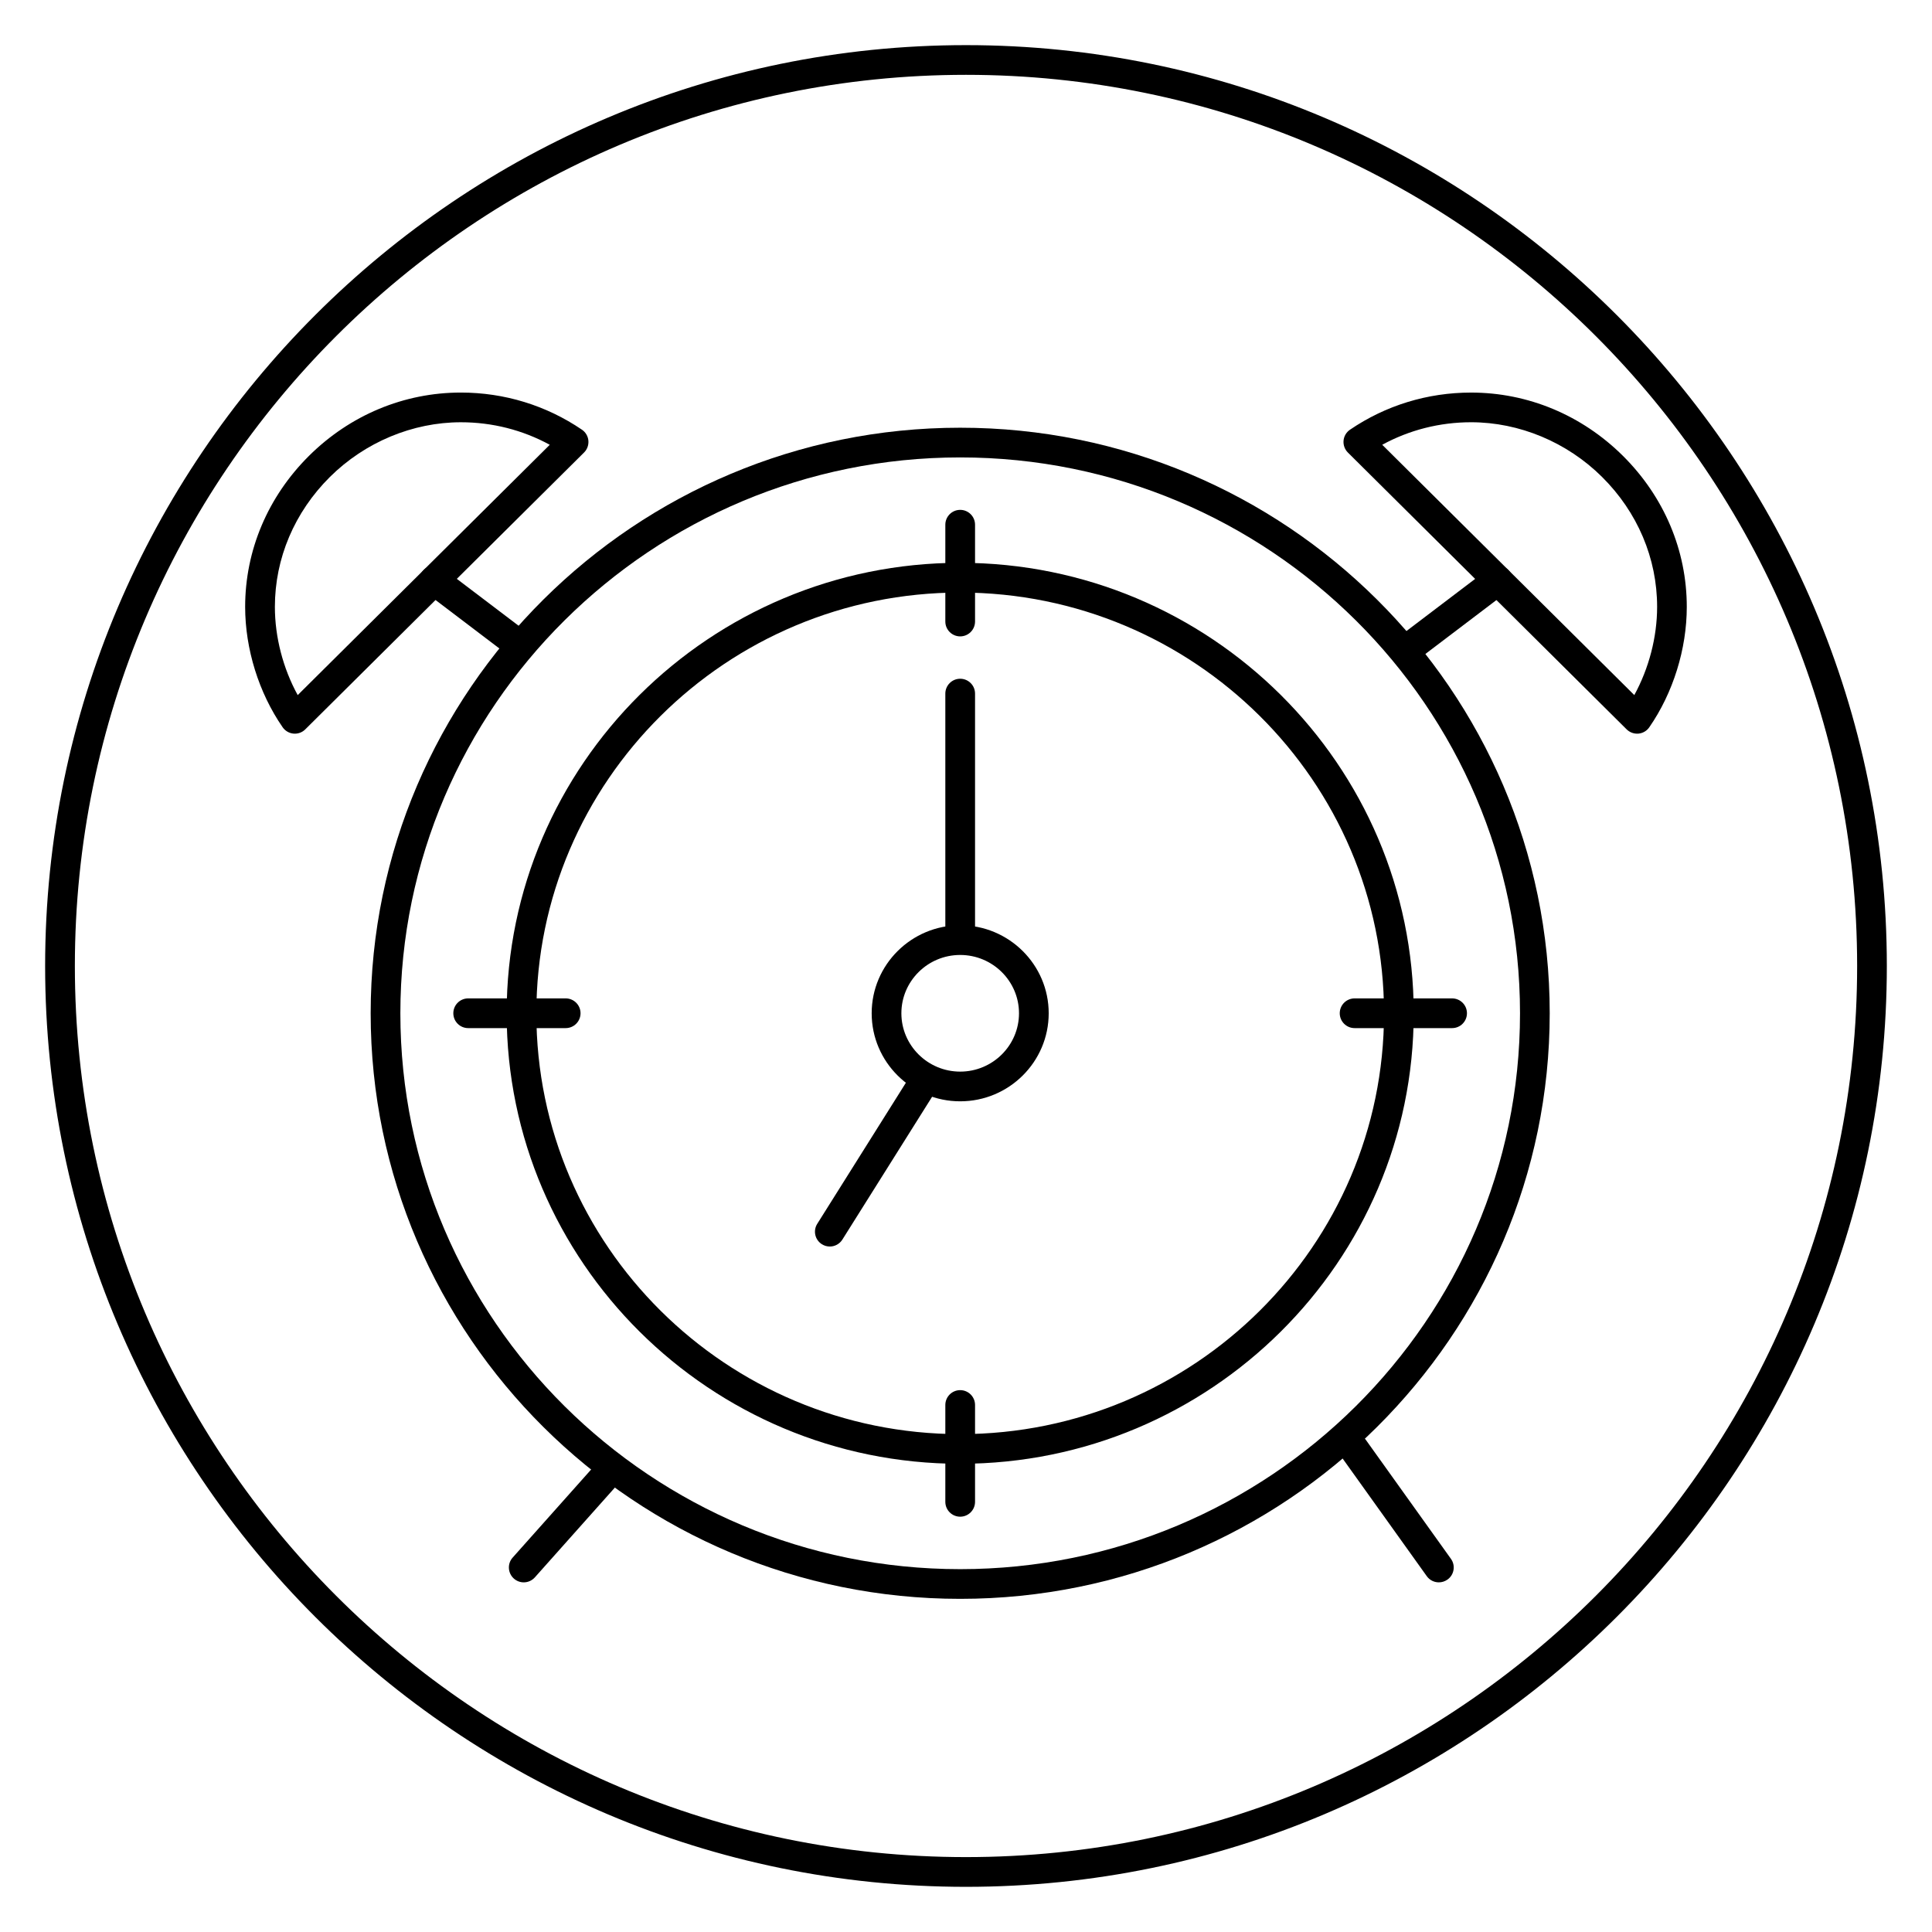 <?xml version="1.0" encoding="UTF-8"?>
<!-- Uploaded to: ICON Repo, www.iconrepo.com, Generator: ICON Repo Mixer Tools -->
<svg fill="#000000" width="800px" height="800px" version="1.1" viewBox="144 144 512 512" xmlns="http://www.w3.org/2000/svg">
 <g>
  <path d="m400 644.03c-134.56 0-244.04-109.47-244.04-244.03 0-134.57 109.48-244.04 244.04-244.04 134.55 0 244.03 109.47 244.03 244.03 0 134.57-109.48 244.04-244.03 244.04zm0-480.2c-130.22 0-236.16 105.95-236.16 236.16s105.94 236.16 236.16 236.16 236.16-105.94 236.16-236.16c0.004-130.22-105.94-236.16-236.16-236.16z"/>
  <path d="m398.46 531.92c-66.273 0-120.19-53.562-120.19-119.39s53.914-119.38 120.19-119.38c66.266 0 120.19 53.555 120.19 119.38-0.004 65.824-53.926 119.39-120.19 119.39zm0-230.89c-61.938 0-112.32 50.02-112.32 111.51 0 61.496 50.383 111.52 112.32 111.52 61.93 0 112.32-50.02 112.32-111.52-0.008-61.488-50.387-111.51-112.32-111.51z"/>
  <path d="m398.46 567.71c-86.152 0-156.23-69.613-156.23-155.18 0-85.57 70.086-155.18 156.23-155.18 86.145 0 156.23 69.613 156.23 155.18 0 85.57-70.094 155.18-156.23 155.18zm0-302.49c-81.812 0-148.36 66.086-148.36 147.31s66.559 147.31 148.36 147.31c81.805 0 148.36-66.086 148.36-147.31s-66.559-147.31-148.36-147.31z"/>
  <path d="m398.46 435.86c-12.941 0-23.457-10.461-23.457-23.332 0-12.863 10.523-23.324 23.457-23.324 12.934 0 23.457 10.461 23.457 23.324 0 12.871-10.523 23.332-23.457 23.332zm0-38.785c-8.598 0-15.586 6.934-15.586 15.453 0 8.527 7 15.461 15.586 15.461 8.59 0 15.586-6.934 15.586-15.461 0-8.52-6.992-15.453-15.586-15.453z"/>
  <path d="m398.46 396.48c-2.172 0-3.938-1.762-3.938-3.938v-64.73c0-2.172 1.762-3.938 3.938-3.938 2.172 0 3.938 1.762 3.938 3.938v64.73c-0.004 2.172-1.766 3.938-3.938 3.938z"/>
  <path d="m363.91 474.34c-0.715 0-1.441-0.188-2.094-0.605-1.844-1.148-2.394-3.582-1.234-5.414l24.93-39.676c1.164-1.836 3.59-2.402 5.422-1.242 1.844 1.156 2.394 3.59 1.234 5.422l-24.93 39.676c-0.746 1.184-2.023 1.84-3.328 1.84z"/>
  <path d="m398.46 312.65c-2.172 0-3.938-1.762-3.938-3.938v-25.656c0-2.172 1.762-3.938 3.938-3.938 2.172 0 3.938 1.762 3.938 3.938v25.656c-0.004 2.18-1.766 3.938-3.938 3.938z"/>
  <path d="m293.91 416.46h-25.836c-2.172 0-3.938-1.762-3.938-3.938 0-2.172 1.762-3.938 3.938-3.938h25.836c2.172 0 3.938 1.762 3.938 3.938 0 2.176-1.766 3.938-3.938 3.938z"/>
  <path d="m398.46 545.94c-2.172 0-3.938-1.762-3.938-3.938v-25.664c0-2.172 1.762-3.938 3.938-3.938 2.172 0 3.938 1.762 3.938 3.938v25.664c-0.004 2.176-1.766 3.938-3.938 3.938z"/>
  <path d="m528.82 416.46h-25.836c-2.172 0-3.938-1.762-3.938-3.938 0-2.172 1.762-3.938 3.938-3.938h25.836c2.172 0 3.938 1.762 3.938 3.938 0 2.176-1.766 3.938-3.938 3.938z"/>
  <path d="m577.85 338.43c-1.031 0-2.031-0.41-2.777-1.148l-73.871-73.359c-0.828-0.82-1.25-1.984-1.148-3.148 0.102-1.164 0.73-2.227 1.699-2.891 9.445-6.438 20.547-9.848 32.094-9.848 15.059 0 29.355 5.961 40.258 16.781 10.902 10.84 16.91 25.047 16.91 40.012 0 11.156-3.621 22.789-9.934 31.906-0.66 0.961-1.715 1.574-2.875 1.684-0.113 0.004-0.238 0.012-0.355 0.012zm-67.543-76.562 66.801 66.336c3.871-7.078 6.047-15.367 6.047-23.379 0-12.855-5.18-25.09-14.594-34.434-9.273-9.211-21.922-14.492-34.707-14.492-8.328 0.004-16.383 2.059-23.547 5.969z"/>
  <path d="m518.32 318.9c-1.188 0-2.363-0.535-3.141-1.551-1.316-1.738-0.977-4.203 0.754-5.519l22.602-17.152c1.73-1.316 4.203-0.969 5.519 0.754 1.316 1.738 0.977 4.203-0.754 5.519l-22.602 17.152c-0.719 0.535-1.555 0.797-2.379 0.797z"/>
  <path d="m222.14 338.43c-0.117 0-0.242-0.008-0.363-0.016-1.156-0.109-2.211-0.723-2.875-1.684-6.312-9.117-9.934-20.75-9.934-31.906 0-14.965 6.008-29.172 16.91-40.012 10.902-10.824 25.199-16.781 40.258-16.781 11.547 0 22.641 3.41 32.094 9.848 0.969 0.66 1.598 1.723 1.699 2.891 0.102 1.164-0.316 2.332-1.148 3.148l-73.871 73.359c-0.738 0.746-1.738 1.152-2.769 1.152zm44-82.527c-12.785 0-25.426 5.281-34.707 14.492-9.406 9.352-14.586 21.578-14.586 34.434 0 8.016 2.164 16.297 6.047 23.379l66.801-66.336c-7.176-3.914-15.227-5.969-23.555-5.969z"/>
  <path d="m281.68 318.9c-0.828 0-1.66-0.262-2.379-0.805l-22.602-17.152c-1.73-1.316-2.07-3.777-0.754-5.519 1.316-1.723 3.769-2.07 5.519-0.754l22.602 17.152c1.73 1.316 2.07 3.777 0.754 5.519-0.773 1.023-1.945 1.559-3.141 1.559z"/>
  <path d="m282.8 563.34c-0.938 0-1.867-0.332-2.621-1-1.621-1.449-1.77-3.938-0.324-5.559l22.609-25.371c1.457-1.613 3.938-1.762 5.559-0.316 1.621 1.449 1.77 3.938 0.324 5.559l-22.609 25.371c-0.781 0.867-1.852 1.316-2.938 1.316z"/>
  <path d="m525.31 563.34c-1.227 0-2.441-0.566-3.203-1.645l-22.602-31.598c-1.266-1.77-0.859-4.227 0.914-5.488 1.77-1.273 4.227-0.859 5.496 0.906l22.602 31.598c1.266 1.77 0.859 4.227-0.914 5.488-0.703 0.5-1.496 0.738-2.293 0.738z"/>
 </g>
</svg>